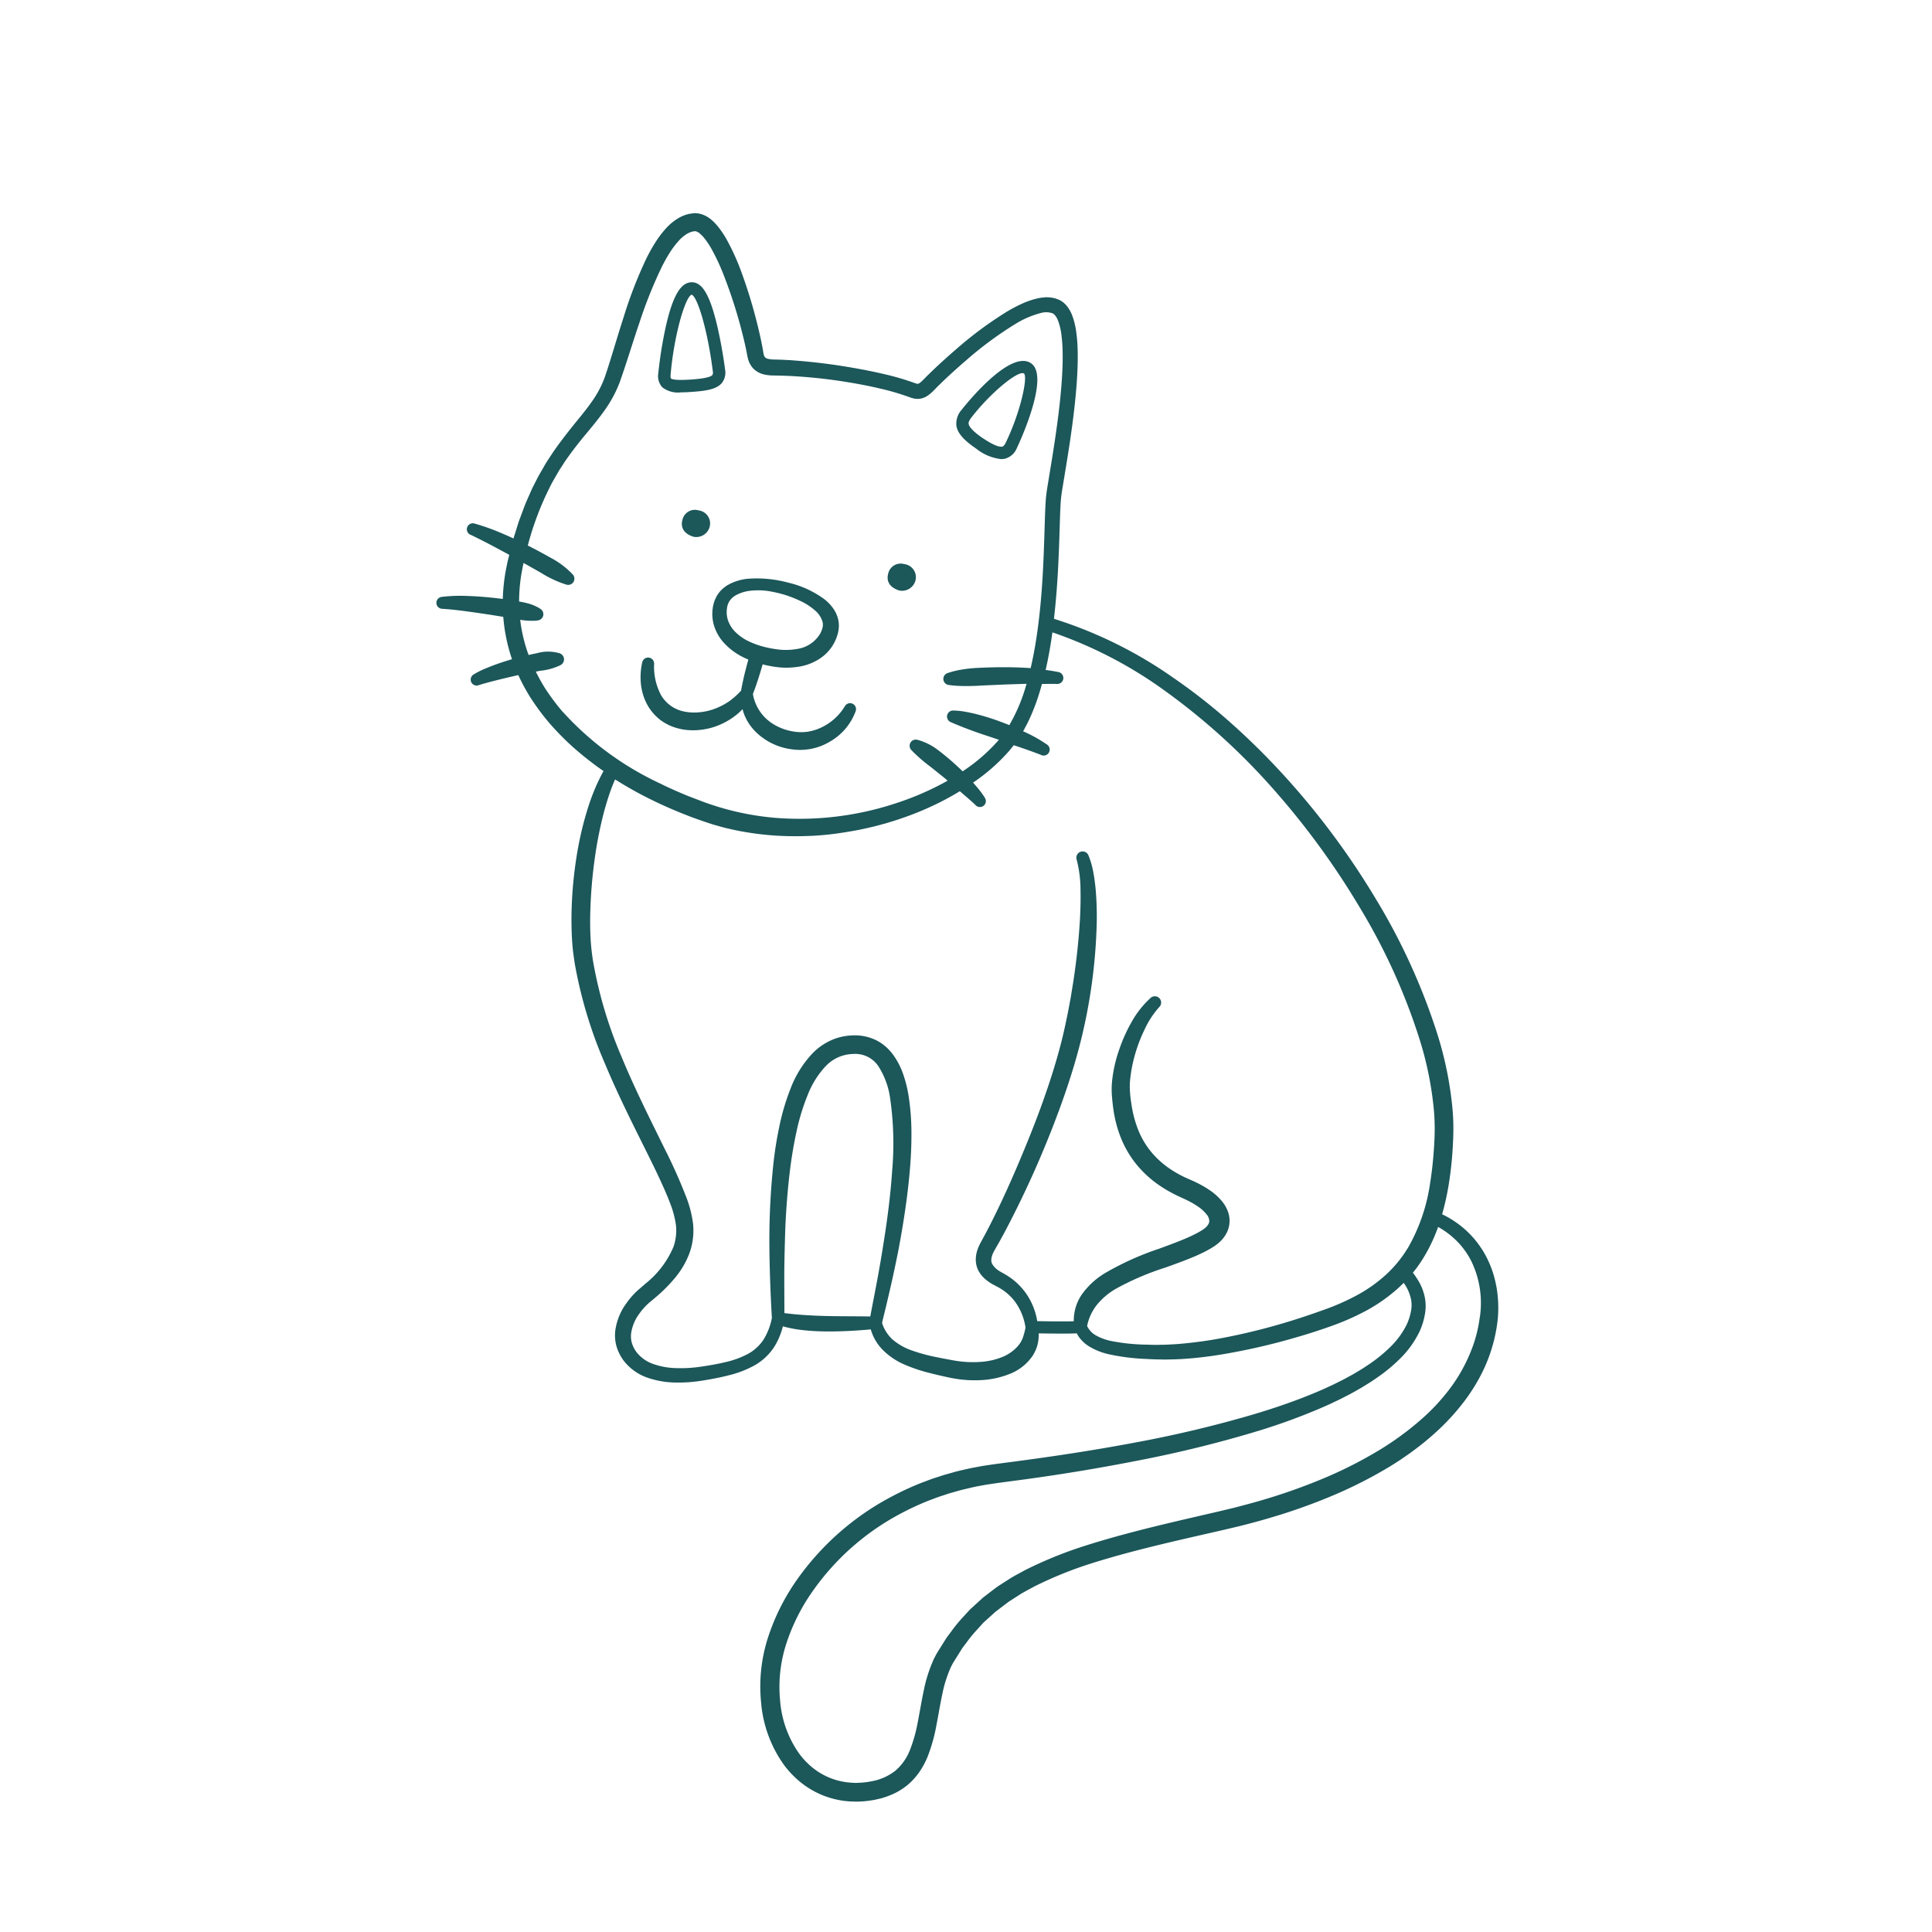 <?xml version="1.0" encoding="UTF-8" standalone="no"?>
<svg xmlns:inkscape="http://www.inkscape.org/namespaces/inkscape" xmlns:sodipodi="http://sodipodi.sourceforge.net/DTD/sodipodi-0.dtd" xmlns="http://www.w3.org/2000/svg" xmlns:svg="http://www.w3.org/2000/svg" width="141" height="141" viewBox="0 0 141 141" version="1.1" id="svg40" sodipodi:docname="Group-2283.svg" inkscape:version="1.2.1 (9c6d41e4, 2022-07-14)">
  <defs id="defs44"></defs>
  <g id="Group_2283" data-name="Group 2283" transform="translate(-2366.342 -2805.228)">
    <g id="Group_2271" data-name="Group 2271" transform="translate(2398.184,2820.8)">
      <g id="Group_2265" data-name="Group 2265">
        <path id="Path_6048" data-name="Path 6048" d="m 2443.7,2995.285 a 7.461,7.461 0 0 0 -0.811,-2.3 7.067,7.067 0 0 0 -1.531,-1.893 7.23,7.23 0 0 0 -1.61,-1.054 19.165,19.165 0 0 0 0.476,-2.132 26.265,26.265 0 0 0 0.3,-2.76 l 0.035,-0.69 c 0,-0.236 0.015,-0.473 0.01,-0.708 0,-0.471 -0.022,-0.94 -0.064,-1.406 a 26.248,26.248 0 0 0 -1.1,-5.441 45.8,45.8 0 0 0 -4.557,-9.978 56.233,56.233 0 0 0 -6.523,-8.781 52.326,52.326 0 0 0 -3.884,-3.863 42.2,42.2 0 0 0 -4.308,-3.393 31.608,31.608 0 0 0 -8.714,-4.305 c 0.146,-1.261 0.242,-2.524 0.307,-3.784 0.039,-0.766 0.068,-1.531 0.093,-2.293 0.025,-0.762 0.042,-1.525 0.083,-2.268 a 9.337,9.337 0 0 1 0.121,-1.083 l 0.184,-1.123 c 0.125,-0.752 0.247,-1.507 0.361,-2.264 0.226,-1.515 0.422,-3.04 0.525,-4.583 0.051,-0.772 0.079,-1.55 0.052,-2.339 a 11.456,11.456 0 0 0 -0.1,-1.2 5.4,5.4 0 0 0 -0.307,-1.233 2.539,2.539 0 0 0 -0.353,-0.63 1.829,1.829 0 0 0 -0.289,-0.293 1.321,1.321 0 0 0 -0.181,-0.124 c -0.032,-0.018 -0.065,-0.038 -0.1,-0.054 l -0.095,-0.038 -0.192,-0.071 a 1.416,1.416 0 0 0 -0.19,-0.042 c -0.064,-0.012 -0.128,-0.024 -0.191,-0.032 l -0.182,-0.01 c -0.061,0 -0.124,-0.01 -0.182,0 l -0.172,0.016 c -0.057,0.01 -0.115,0.01 -0.171,0.02 l -0.163,0.033 a 5.728,5.728 0 0 0 -1.194,0.4 11.156,11.156 0 0 0 -1.064,0.558 27.457,27.457 0 0 0 -3.747,2.772 q -0.877,0.754 -1.715,1.552 l -0.418,0.406 -0.206,0.21 c -0.062,0.064 -0.122,0.122 -0.179,0.176 a 0.723,0.723 0 0 1 -0.246,0.169 0.148,0.148 0 0 1 -0.069,0 0.945,0.945 0 0 1 -0.165,-0.048 18.93,18.93 0 0 0 -2.261,-0.661 c -0.755,-0.177 -1.513,-0.328 -2.273,-0.458 a 43.743,43.743 0 0 0 -4.6,-0.558 l -0.583,-0.031 -0.585,-0.016 a 1.956,1.956 0 0 1 -0.424,-0.05 0.44,0.44 0 0 1 -0.216,-0.113 0.505,0.505 0 0 1 -0.1,-0.239 c -0.017,-0.065 -0.029,-0.145 -0.045,-0.239 l -0.052,-0.294 c -0.073,-0.387 -0.156,-0.766 -0.245,-1.144 a 36.828,36.828 0 0 0 -1.337,-4.452 16.637,16.637 0 0 0 -0.985,-2.162 6.793,6.793 0 0 0 -0.7,-1.046 c -0.067,-0.086 -0.152,-0.169 -0.227,-0.253 -0.075,-0.084 -0.177,-0.163 -0.266,-0.243 a 2.029,2.029 0 0 0 -0.744,-0.388 1.607,1.607 0 0 0 -0.485,-0.053 c -0.13,0.017 -0.262,0.03 -0.389,0.058 -0.127,0.028 -0.25,0.069 -0.366,0.115 -0.116,0.046 -0.229,0.1 -0.335,0.16 a 3.97,3.97 0 0 0 -1.037,0.87 7.339,7.339 0 0 0 -0.738,1.005 c -0.218,0.344 -0.408,0.7 -0.586,1.05 a 31.372,31.372 0 0 0 -1.686,4.344 c -0.475,1.458 -0.887,2.935 -1.365,4.35 a 7.573,7.573 0 0 1 -1,1.868 c -0.418,0.594 -0.911,1.17 -1.39,1.77 -0.479,0.6 -0.956,1.219 -1.4,1.863 -0.208,0.332 -0.441,0.647 -0.631,0.991 -0.19,0.344 -0.4,0.674 -0.572,1.027 l -0.267,0.523 c -0.09,0.175 -0.16,0.356 -0.242,0.535 -0.156,0.358 -0.322,0.714 -0.449,1.083 l -0.205,0.548 c -0.069,0.182 -0.139,0.365 -0.193,0.551 l -0.321,1.026 c -0.305,-0.142 -0.613,-0.28 -0.926,-0.409 a 15.62,15.62 0 0 0 -1.932,-0.685 0.437,0.437 0 0 0 -0.3,0.816 h 0.01 c 0.584,0.277 1.167,0.578 1.747,0.884 l 0.87,0.467 0.222,0.122 v 0.016 c -0.047,0.189 -0.1,0.375 -0.141,0.566 l -0.116,0.584 a 13.915,13.915 0 0 0 -0.213,2.052 c -0.267,-0.033 -0.535,-0.065 -0.8,-0.093 -0.6,-0.061 -1.206,-0.107 -1.814,-0.125 a 11.561,11.561 0 0 0 -1.854,0.069 0.437,0.437 0 0 0 0.031,0.869 h 0.014 c 0.56,0.035 1.142,0.1 1.721,0.178 0.579,0.078 1.163,0.162 1.745,0.251 0.331,0.051 0.661,0.106 0.992,0.159 a 12.567,12.567 0 0 0 0.636,3.091 c -0.433,0.127 -0.863,0.265 -1.287,0.423 -0.253,0.091 -0.5,0.195 -0.755,0.3 a 5.8,5.8 0 0 0 -0.773,0.4 0.435,0.435 0 0 0 0.368,0.78 l 0.055,-0.018 0.15,-0.049 0.174,-0.052 0.365,-0.1 c 0.246,-0.067 0.5,-0.128 0.747,-0.192 0.471,-0.114 0.943,-0.228 1.417,-0.332 a 14.8,14.8 0 0 0 0.853,1.588 17.385,17.385 0 0 0 1.415,1.913 20.133,20.133 0 0 0 1.653,1.691 c 0.585,0.526 1.2,1.016 1.829,1.481 q 0.233,0.167 0.469,0.33 c -0.142,0.257 -0.275,0.518 -0.4,0.782 a 15.314,15.314 0 0 0 -0.705,1.806 24.4,24.4 0 0 0 -0.875,3.738 29.957,29.957 0 0 0 -0.35,3.813 c -0.016,0.64 -0.012,1.281 0.019,1.927 0.015,0.323 0.039,0.646 0.074,0.972 0.035,0.326 0.086,0.643 0.129,0.964 a 32.548,32.548 0 0 0 2.2,7.322 c 0.972,2.339 2.117,4.587 3.224,6.819 0.275,0.559 0.548,1.116 0.806,1.675 0.258,0.559 0.508,1.117 0.72,1.677 a 7.033,7.033 0 0 1 0.444,1.649 3.6,3.6 0 0 1 -0.18,1.576 6.829,6.829 0 0 1 -2.058,2.7 c -0.113,0.1 -0.227,0.2 -0.344,0.3 -0.052,0.044 -0.131,0.109 -0.195,0.167 -0.064,0.058 -0.13,0.121 -0.192,0.183 a 5.916,5.916 0 0 0 -0.669,0.8 4.342,4.342 0 0 0 -0.794,2 2.975,2.975 0 0 0 0.105,1.154 3.321,3.321 0 0 0 0.516,1.011 3.734,3.734 0 0 0 1.778,1.253 6.493,6.493 0 0 0 2.015,0.339 10.965,10.965 0 0 0 1.964,-0.144 c 0.632,-0.1 1.255,-0.218 1.887,-0.379 a 7.645,7.645 0 0 0 1.872,-0.714 4.11,4.11 0 0 0 1.518,-1.448 5.2,5.2 0 0 0 0.58,-1.417 9.2,9.2 0 0 0 1.365,0.265 15.828,15.828 0 0 0 1.827,0.107 c 1.086,0.01 2.16,-0.053 3.224,-0.149 a 3.4,3.4 0 0 0 0.232,0.6 3.636,3.636 0 0 0 0.609,0.864 5.078,5.078 0 0 0 1.683,1.13 11.568,11.568 0 0 0 1.818,0.6 c 0.3,0.077 0.6,0.148 0.9,0.215 l 0.449,0.1 c 0.155,0.031 0.317,0.064 0.477,0.088 a 8.515,8.515 0 0 0 1.962,0.1 6.428,6.428 0 0 0 1.982,-0.437 3.6,3.6 0 0 0 1.7,-1.335 3.179,3.179 0 0 0 0.262,-0.511 2.776,2.776 0 0 0 0.147,-0.552 3.288,3.288 0 0 0 0.035,-0.573 c 0.426,0.01 0.85,0.014 1.277,0.016 h 0.9 l 0.455,-0.01 0.142,-0.01 a 2.3,2.3 0 0 0 0.263,0.4 2.634,2.634 0 0 0 0.616,0.541 4.725,4.725 0 0 0 1.393,0.572 15.3,15.3 0 0 0 2.78,0.358 c 0.229,0.013 0.456,0.024 0.685,0.032 l 0.7,0.013 c 0.464,-0.01 0.929,-0.015 1.389,-0.049 0.922,-0.061 1.837,-0.173 2.742,-0.322 a 46.582,46.582 0 0 0 5.35,-1.219 c 0.878,-0.253 1.751,-0.528 2.614,-0.838 a 18.259,18.259 0 0 0 2.57,-1.127 12.07,12.07 0 0 0 2.342,-1.642 c 0.144,-0.13 0.283,-0.265 0.419,-0.4 a 3.153,3.153 0 0 1 0.539,1.218 2.279,2.279 0 0 1 -0.026,0.932 3.93,3.93 0 0 1 -0.317,0.941 6.065,6.065 0 0 1 -1.237,1.649 11.017,11.017 0 0 1 -1.685,1.334 c -0.3,0.206 -0.616,0.385 -0.928,0.575 l -0.482,0.264 c -0.159,0.089 -0.322,0.175 -0.488,0.255 l -0.493,0.246 -0.5,0.231 c -0.333,0.158 -0.676,0.3 -1.017,0.441 -1.368,0.566 -2.778,1.045 -4.2,1.474 a 85.975,85.975 0 0 1 -8.717,2.084 c -2.943,0.557 -5.909,1.008 -8.884,1.4 l -1.116,0.146 c -0.371,0.048 -0.764,0.11 -1.145,0.165 -0.381,0.072 -0.764,0.137 -1.143,0.222 -0.379,0.085 -0.759,0.169 -1.131,0.28 l -0.562,0.157 -0.555,0.18 c -0.373,0.113 -0.732,0.262 -1.1,0.395 a 21.286,21.286 0 0 0 -2.121,0.976 19.66,19.66 0 0 0 -6.983,6.115 15.769,15.769 0 0 0 -2.106,4.213 11.61,11.61 0 0 0 -0.5,4.741 9.1,9.1 0 0 0 1.663,4.539 6.815,6.815 0 0 0 0.83,0.934 6.241,6.241 0 0 0 0.995,0.773 6.295,6.295 0 0 0 2.354,0.893 c 0.208,0.04 0.418,0.052 0.627,0.074 0.209,0 0.419,0.021 0.628,0.01 a 7.329,7.329 0 0 0 1.237,-0.139 c 0.2,-0.049 0.409,-0.084 0.613,-0.155 0.1,-0.033 0.2,-0.062 0.3,-0.1 l 0.3,-0.122 a 4.783,4.783 0 0 0 1.125,-0.682 4.859,4.859 0 0 0 0.888,-0.975 5.921,5.921 0 0 0 0.6,-1.125 12.293,12.293 0 0 0 0.639,-2.3 c 0.149,-0.755 0.265,-1.5 0.418,-2.207 a 9.194,9.194 0 0 1 0.628,-2 c 0.033,-0.078 0.076,-0.147 0.113,-0.221 l 0.058,-0.11 0.073,-0.114 0.286,-0.457 0.286,-0.457 c 0.1,-0.148 0.215,-0.287 0.322,-0.43 a 8.838,8.838 0 0 1 0.672,-0.836 l 0.362,-0.4 0.18,-0.2 c 0.061,-0.064 0.131,-0.122 0.2,-0.183 l 0.4,-0.362 0.2,-0.181 0.1,-0.091 0.107,-0.082 0.856,-0.651 0.91,-0.585 c 0.311,-0.184 0.635,-0.349 0.952,-0.525 a 28.5,28.5 0 0 1 4.074,-1.659 c 2.827,-0.9 5.755,-1.564 8.689,-2.235 l 1.1,-0.251 1.112,-0.263 c 0.74,-0.186 1.478,-0.381 2.21,-0.6 a 42.435,42.435 0 0 0 4.332,-1.52 32.271,32.271 0 0 0 4.134,-2.051 c 0.335,-0.192 0.66,-0.4 0.987,-0.612 0.162,-0.105 0.321,-0.219 0.481,-0.328 0.16,-0.109 0.319,-0.22 0.474,-0.338 a 19.935,19.935 0 0 0 1.809,-1.481 16.16,16.16 0 0 0 1.618,-1.71 13.583,13.583 0 0 0 1.349,-1.953 11.547,11.547 0 0 0 1.471,-4.524 8.954,8.954 0 0 0 -0.106,-2.41 z m -68.139,-41.921 a 15.938,15.938 0 0 1 -1.306,-1.753 c -0.237,-0.381 -0.452,-0.773 -0.65,-1.174 0.1,-0.02 0.21,-0.042 0.315,-0.062 a 4.422,4.422 0 0 0 1.462,-0.4 l 0.036,-0.02 a 0.469,0.469 0 0 0 -0.061,-0.852 2.94,2.94 0 0 0 -1.672,-0.011 c -0.2,0.038 -0.406,0.084 -0.607,0.13 a 11.38,11.38 0 0 1 -0.614,-2.567 c 0.125,0.02 0.251,0.038 0.378,0.049 a 3.991,3.991 0 0 0 0.436,0.022 c 0.071,0 0.144,0 0.217,0 a 1.807,1.807 0 0 0 0.207,-0.02 l 0.074,-0.012 a 0.455,0.455 0 0 0 0.192,-0.817 2.261,2.261 0 0 0 -0.224,-0.139 c -0.073,-0.037 -0.145,-0.074 -0.219,-0.106 a 3.423,3.423 0 0 0 -0.44,-0.16 5.508,5.508 0 0 0 -0.7,-0.15 12.288,12.288 0 0 1 0.17,-2.028 l 0.1,-0.538 c 0.017,-0.083 0.037,-0.166 0.057,-0.249 0.441,0.247 0.883,0.494 1.32,0.748 a 7.986,7.986 0 0 0 1.8,0.832 h 0.01 a 0.452,0.452 0 0 0 0.463,-0.736 6.173,6.173 0 0 0 -1.625,-1.229 c -0.546,-0.309 -1.1,-0.607 -1.659,-0.889 0.01,-0.037 0.018,-0.074 0.028,-0.111 a 21.559,21.559 0 0 1 1.583,-4.156 c 0.159,-0.334 0.35,-0.651 0.535,-0.971 l 0.139,-0.24 0.151,-0.233 0.3,-0.464 c 0.424,-0.609 0.873,-1.2 1.356,-1.782 0.483,-0.582 0.979,-1.166 1.443,-1.814 a 9.054,9.054 0 0 0 1.169,-2.137 c 0.52,-1.465 0.948,-2.917 1.44,-4.349 a 32.762,32.762 0 0 1 1.669,-4.149 c 0.166,-0.326 0.341,-0.643 0.532,-0.942 a 6.038,6.038 0 0 1 0.616,-0.831 2.723,2.723 0 0 1 0.7,-0.594 c 0.061,-0.033 0.122,-0.055 0.181,-0.085 0.059,-0.03 0.119,-0.034 0.178,-0.056 0.059,-0.022 0.117,-0.013 0.176,-0.025 0.021,0 0.025,0.01 0.038,0 0.013,-0.01 0.01,0 0.018,0 l 0.023,0.01 a 0.757,0.757 0 0 1 0.258,0.141 c 0.051,0.05 0.1,0.087 0.156,0.142 0.056,0.055 0.105,0.106 0.156,0.171 a 5.58,5.58 0 0 1 0.571,0.848 15.712,15.712 0 0 1 0.918,1.988 35.737,35.737 0 0 1 1.352,4.276 c 0.091,0.362 0.177,0.727 0.25,1.087 l 0.052,0.267 c 0.018,0.093 0.036,0.2 0.067,0.322 a 1.656,1.656 0 0 0 0.4,0.769 1.615,1.615 0 0 0 0.772,0.43 3.109,3.109 0 0 0 0.709,0.079 l 0.557,0.01 0.559,0.021 a 37.93,37.93 0 0 1 4.476,0.487 c 0.741,0.125 1.48,0.266 2.207,0.441 a 17.862,17.862 0 0 1 2.121,0.624 2.077,2.077 0 0 0 0.384,0.107 1.255,1.255 0 0 0 0.5,-0.018 1.381,1.381 0 0 0 0.428,-0.191 2.372,2.372 0 0 0 0.291,-0.229 q 0.124,-0.114 0.23,-0.224 l 0.193,-0.2 0.4,-0.39 q 0.815,-0.777 1.672,-1.514 a 26.394,26.394 0 0 1 3.589,-2.659 6.764,6.764 0 0 1 1.923,-0.832 1.416,1.416 0 0 1 0.8,0.02 l 0.039,0.012 0.027,0.016 a 0.3,0.3 0 0 1 0.054,0.037 0.748,0.748 0 0 1 0.11,0.113 1.476,1.476 0 0 1 0.2,0.365 4.337,4.337 0 0 1 0.239,0.98 10.523,10.523 0 0 1 0.09,1.081 c 0.026,0.734 0,1.48 -0.05,2.228 -0.1,1.5 -0.293,3 -0.517,4.494 -0.112,0.749 -0.233,1.5 -0.357,2.248 l -0.185,1.132 c -0.03,0.192 -0.059,0.382 -0.083,0.589 -0.024,0.207 -0.036,0.4 -0.049,0.6 -0.042,0.778 -0.06,1.538 -0.085,2.3 -0.025,0.762 -0.051,1.517 -0.088,2.273 -0.074,1.511 -0.19,3.017 -0.389,4.507 -0.131,0.986 -0.3,1.967 -0.524,2.928 h -0.014 c -0.677,-0.047 -1.352,-0.067 -2.027,-0.065 -0.675,0 -1.349,0.023 -2.023,0.059 a 9.376,9.376 0 0 0 -1.008,0.121 6.16,6.16 0 0 0 -1,0.25 0.448,0.448 0 0 0 0.083,0.866 h 0.01 a 7.937,7.937 0 0 0 1,0.074 c 0.331,0.011 0.66,0 0.99,-0.01 0.658,-0.038 1.317,-0.062 1.976,-0.093 q 0.858,-0.032 1.715,-0.057 c -0.03,0.1 -0.059,0.2 -0.091,0.307 a 12.541,12.541 0 0 1 -1.168,2.708 c -0.178,-0.07 -0.356,-0.142 -0.535,-0.209 a 17.515,17.515 0 0 0 -1.727,-0.556 c -0.293,-0.078 -0.59,-0.143 -0.893,-0.2 a 5.592,5.592 0 0 0 -0.954,-0.1 0.44,0.44 0 0 0 -0.175,0.843 l 0.041,0.018 c 0.234,0.1 0.518,0.222 0.785,0.325 0.135,0.057 0.272,0.105 0.41,0.159 0.138,0.054 0.275,0.1 0.414,0.153 0.551,0.206 1.115,0.378 1.671,0.569 l 0.2,0.066 c -0.016,0.018 -0.03,0.038 -0.045,0.056 a 12.82,12.82 0 0 1 -2.6,2.248 c -0.184,-0.181 -0.372,-0.359 -0.564,-0.531 -0.4,-0.362 -0.815,-0.705 -1.249,-1.034 a 4.286,4.286 0 0 0 -1.5,-0.738 0.454,0.454 0 0 0 -0.415,0.111 0.449,0.449 0 0 0 -0.017,0.636 l 0.019,0.021 a 10.81,10.81 0 0 0 1.129,1.01 c 0.406,0.307 0.8,0.633 1.206,0.957 0.1,0.081 0.2,0.165 0.3,0.247 -0.545,0.31 -1.106,0.59 -1.68,0.845 a 20.491,20.491 0 0 1 -2.077,0.8 22.421,22.421 0 0 1 -8.776,1.075 20.04,20.04 0 0 1 -4.333,-0.843 c -0.35,-0.113 -0.7,-0.225 -1.05,-0.36 -0.35,-0.135 -0.7,-0.266 -1.045,-0.4 -0.69,-0.284 -1.375,-0.582 -2.042,-0.916 a 22.235,22.235 0 0 1 -7.089,-5.224 z m 22.644,43.131 -0.131,0.685 c -0.021,0.108 -0.041,0.212 -0.061,0.319 -1.068,-0.021 -2.127,-0.01 -3.174,-0.034 -0.584,-0.012 -1.164,-0.041 -1.737,-0.079 -0.456,-0.033 -0.908,-0.076 -1.355,-0.135 l -0.01,-2.4 c 0,-0.925 0.015,-1.848 0.046,-2.77 a 53.336,53.336 0 0 1 0.4,-5.494 c 0.12,-0.905 0.274,-1.8 0.47,-2.683 a 15.451,15.451 0 0 1 0.785,-2.55 6.567,6.567 0 0 1 1.323,-2.124 2.831,2.831 0 0 1 2.017,-0.89 2.025,2.025 0 0 1 1.824,0.89 5.743,5.743 0 0 1 0.855,2.307 23.011,23.011 0 0 1 0.149,5.391 c -0.125,1.826 -0.367,3.654 -0.665,5.475 q -0.216,1.367 -0.475,2.73 z m 39.018,-3.961 a 8.863,8.863 0 0 1 -1.6,1.939 10.746,10.746 0 0 1 -2.077,1.468 16.944,16.944 0 0 1 -2.382,1.055 c -0.835,0.3 -1.679,0.59 -2.531,0.849 a 45.534,45.534 0 0 1 -5.187,1.273 c -0.874,0.161 -1.753,0.275 -2.63,0.359 -0.44,0.044 -0.878,0.065 -1.315,0.083 l -0.655,0.01 c -0.222,0 -0.446,-0.01 -0.668,-0.016 a 14.334,14.334 0 0 1 -2.593,-0.268 3.915,3.915 0 0 1 -1.117,-0.414 1.513,1.513 0 0 1 -0.629,-0.682 3.649,3.649 0 0 1 0.686,-1.506 4.986,4.986 0 0 1 1.362,-1.178 19.87,19.87 0 0 1 3.683,-1.584 c 0.653,-0.236 1.316,-0.471 1.984,-0.75 0.334,-0.14 0.669,-0.29 1,-0.468 0.167,-0.089 0.335,-0.183 0.5,-0.29 a 3.1,3.1 0 0 0 0.536,-0.425 2.347,2.347 0 0 0 0.445,-0.615 1.945,1.945 0 0 0 0.2,-0.807 2.02,2.02 0 0 0 -0.147,-0.8 2.593,2.593 0 0 0 -0.364,-0.626 4.168,4.168 0 0 0 -0.929,-0.853 7.551,7.551 0 0 0 -1,-0.574 c -0.165,-0.083 -0.348,-0.159 -0.5,-0.228 -0.152,-0.069 -0.3,-0.13 -0.439,-0.2 a 8.044,8.044 0 0 1 -0.834,-0.472 6.581,6.581 0 0 1 -1.42,-1.224 6.059,6.059 0 0 1 -0.982,-1.581 8.185,8.185 0 0 1 -0.521,-1.84 c -0.053,-0.32 -0.1,-0.655 -0.125,-0.981 a 5.361,5.361 0 0 1 0,-0.921 10.47,10.47 0 0 1 0.369,-1.915 11.406,11.406 0 0 1 0.712,-1.843 6.567,6.567 0 0 1 1.055,-1.6 l 0.011,-0.011 a 0.459,0.459 0 0 0 -0.639,-0.657 6.93,6.93 0 0 0 -1.389,1.752 11.647,11.647 0 0 0 -0.9,1.993 10.137,10.137 0 0 0 -0.511,2.151 6.245,6.245 0 0 0 -0.04,1.159 c 0.026,0.365 0.063,0.721 0.115,1.088 a 8.966,8.966 0 0 0 0.583,2.167 7.44,7.44 0 0 0 1.189,1.956 7.991,7.991 0 0 0 1.708,1.507 9.493,9.493 0 0 0 0.973,0.563 c 0.165,0.088 0.335,0.162 0.5,0.24 0.165,0.078 0.3,0.134 0.445,0.208 a 6.1,6.1 0 0 1 0.8,0.468 2.733,2.733 0 0 1 0.6,0.552 0.78,0.78 0 0 1 0.2,0.489 0.517,0.517 0 0 1 -0.051,0.2 0.874,0.874 0 0 1 -0.165,0.224 1.606,1.606 0 0 1 -0.278,0.221 c -0.126,0.081 -0.261,0.159 -0.4,0.233 -0.278,0.149 -0.576,0.286 -0.882,0.416 -0.613,0.26 -1.259,0.493 -1.911,0.733 a 21.059,21.059 0 0 0 -3.927,1.775 5.631,5.631 0 0 0 -1.713,1.593 3.375,3.375 0 0 0 -0.562,1.917 l -0.4,0.01 h -0.883 c -0.461,0 -0.923,-0.01 -1.385,-0.017 a 4.92,4.92 0 0 0 -0.792,-1.991 4.783,4.783 0 0 0 -0.877,-0.956 5.213,5.213 0 0 0 -0.526,-0.379 c -0.091,-0.059 -0.184,-0.112 -0.279,-0.164 l -0.232,-0.132 a 1.512,1.512 0 0 1 -0.592,-0.573 0.648,0.648 0 0 1 -0.052,-0.3 1.162,1.162 0 0 1 0.089,-0.377 c 0.023,-0.067 0.062,-0.138 0.094,-0.208 l 0.125,-0.224 0.295,-0.515 c 0.19,-0.344 0.378,-0.689 0.558,-1.036 a 73.129,73.129 0 0 0 3.79,-8.558 c 0.539,-1.468 1.031,-2.956 1.435,-4.48 a 39.664,39.664 0 0 0 1.31,-9.32 23.491,23.491 0 0 0 -0.088,-2.376 c -0.044,-0.4 -0.09,-0.8 -0.17,-1.2 a 5.958,5.958 0 0 0 -0.354,-1.215 0.458,0.458 0 0 0 -0.863,0.3 l 0.011,0.038 a 8.769,8.769 0 0 1 0.276,2.143 c 0.016,0.75 0,1.508 -0.044,2.265 -0.089,1.516 -0.26,3.035 -0.49,4.542 l -0.184,1.128 c -0.072,0.374 -0.138,0.75 -0.214,1.123 -0.15,0.747 -0.309,1.491 -0.5,2.225 -0.381,1.47 -0.851,2.927 -1.369,4.368 -0.518,1.441 -1.094,2.866 -1.692,4.28 -0.598,1.414 -1.231,2.817 -1.916,4.186 -0.17,0.344 -0.346,0.682 -0.523,1.019 l -0.272,0.5 -0.152,0.286 c -0.048,0.106 -0.1,0.208 -0.138,0.324 a 2.227,2.227 0 0 0 -0.147,0.753 1.781,1.781 0 0 0 0.182,0.821 2.146,2.146 0 0 0 0.485,0.617 3.307,3.307 0 0 0 0.568,0.4 l 0.278,0.147 c 0.076,0.039 0.152,0.079 0.225,0.123 a 4.221,4.221 0 0 1 0.425,0.285 3.774,3.774 0 0 1 0.711,0.727 4.223,4.223 0 0 1 0.754,1.875 4.914,4.914 0 0 1 -0.2,0.749 1.968,1.968 0 0 1 -0.341,0.581 3.009,3.009 0 0 1 -1.167,0.821 5.07,5.07 0 0 1 -1.556,0.351 7.745,7.745 0 0 1 -1.666,-0.057 c -0.141,-0.018 -0.276,-0.043 -0.42,-0.068 l -0.443,-0.083 c -0.295,-0.055 -0.586,-0.111 -0.874,-0.173 a 12.313,12.313 0 0 1 -1.659,-0.464 4.327,4.327 0 0 1 -1.38,-0.791 2.761,2.761 0 0 1 -0.755,-1.181 v 0 a 0.458,0.458 0 0 0 0,-0.064 c 0.037,-0.166 0.083,-0.352 0.126,-0.528 l 0.166,-0.677 0.318,-1.363 q 0.311,-1.366 0.583,-2.743 c 0.347,-1.839 0.635,-3.694 0.807,-5.573 0.087,-0.94 0.138,-1.886 0.136,-2.84 a 17.831,17.831 0 0 0 -0.22,-2.887 9.221,9.221 0 0 0 -0.366,-1.456 5.457,5.457 0 0 0 -0.714,-1.416 3.857,3.857 0 0 0 -0.564,-0.632 3.337,3.337 0 0 0 -0.729,-0.488 3.53,3.53 0 0 0 -1.669,-0.345 4.411,4.411 0 0 0 -0.823,0.1 4.126,4.126 0 0 0 -0.794,0.266 4.416,4.416 0 0 0 -1.335,0.94 7.725,7.725 0 0 0 -1.607,2.575 16.831,16.831 0 0 0 -0.823,2.781 27.252,27.252 0 0 0 -0.442,2.814 53.289,53.289 0 0 0 -0.283,5.629 c 0.01,1.846 0.078,3.691 0.184,5.518 a 0.491,0.491 0 0 0 -0.01,0.053 4.676,4.676 0 0 1 -0.586,1.507 3.167,3.167 0 0 1 -1.191,1.085 6.682,6.682 0 0 1 -1.635,0.587 c -0.582,0.138 -1.191,0.242 -1.795,0.329 a 9.929,9.929 0 0 1 -1.773,0.1 5.375,5.375 0 0 1 -1.665,-0.3 2.639,2.639 0 0 1 -1.238,-0.884 2.183,2.183 0 0 1 -0.326,-0.654 1.807,1.807 0 0 1 -0.054,-0.7 3.182,3.182 0 0 1 0.6,-1.438 4.79,4.79 0 0 1 0.538,-0.631 c 0.049,-0.048 0.1,-0.094 0.149,-0.139 0.049,-0.045 0.095,-0.081 0.162,-0.136 0.124,-0.1 0.248,-0.205 0.371,-0.312 a 11.263,11.263 0 0 0 1.394,-1.406 6.172,6.172 0 0 0 1.044,-1.792 4.86,4.86 0 0 0 0.265,-2.118 8.185,8.185 0 0 0 -0.5,-1.971 37.981,37.981 0 0 0 -1.554,-3.484 c -1.107,-2.252 -2.226,-4.469 -3.166,-6.753 a 31.248,31.248 0 0 1 -2.088,-7.02 16.157,16.157 0 0 1 -0.182,-1.793 c -0.027,-0.6 -0.029,-1.213 -0.011,-1.823 a 34.637,34.637 0 0 1 0.3,-3.656 29.231,29.231 0 0 1 0.7,-3.589 c 0.158,-0.586 0.338,-1.164 0.547,-1.729 0.081,-0.215 0.169,-0.427 0.261,-0.636 a 27.777,27.777 0 0 0 2.685,1.5 c 0.7,0.346 1.41,0.656 2.129,0.95 0.361,0.142 0.721,0.288 1.087,0.417 0.366,0.129 0.737,0.259 1.112,0.379 0.186,0.065 0.378,0.112 0.567,0.166 0.189,0.054 0.378,0.11 0.57,0.152 0.385,0.085 0.767,0.178 1.155,0.241 a 20.863,20.863 0 0 0 2.336,0.29 c 0.782,0.054 1.566,0.061 2.348,0.037 0.782,-0.024 1.562,-0.091 2.335,-0.205 0.773,-0.114 1.542,-0.245 2.3,-0.429 0.381,-0.083 0.756,-0.193 1.133,-0.293 0.373,-0.116 0.748,-0.222 1.116,-0.354 a 21.654,21.654 0 0 0 2.175,-0.867 19.9,19.9 0 0 0 2.074,-1.1 l 0.037,-0.023 v 0 l 0.584,0.5 0.283,0.25 c 0.043,0.042 0.088,0.083 0.134,0.123 l 0.114,0.11 0.05,0.049 a 0.433,0.433 0 0 0 0.669,-0.54 c -0.041,-0.067 -0.085,-0.14 -0.127,-0.2 -0.042,-0.06 -0.082,-0.118 -0.125,-0.177 -0.085,-0.111 -0.168,-0.223 -0.257,-0.327 -0.117,-0.142 -0.237,-0.28 -0.358,-0.415 a 13.671,13.671 0 0 0 2.655,-2.341 l 0.315,-0.391 0.381,0.128 c 0.553,0.188 1.1,0.383 1.628,0.589 l 0.015,0.01 a 0.438,0.438 0 0 0 0.415,-0.764 10.581,10.581 0 0 0 -1.617,-0.916 c -0.047,-0.022 -0.095,-0.041 -0.142,-0.062 l 0.047,-0.077 0.281,-0.531 a 14.961,14.961 0 0 0 0.863,-2.2 c 0.066,-0.216 0.127,-0.431 0.187,-0.647 0.367,0 0.733,-0.01 1.1,0 h 0.01 a 0.437,0.437 0 0 0 0.1,-0.865 c -0.314,-0.065 -0.628,-0.114 -0.942,-0.154 0.209,-0.911 0.368,-1.828 0.494,-2.746 a 31.174,31.174 0 0 1 8.2,4.258 47.674,47.674 0 0 1 7.913,7.168 57,57 0 0 1 6.308,8.636 44.455,44.455 0 0 1 4.395,9.7 24.914,24.914 0 0 1 1.03,5.16 c 0.038,0.434 0.052,0.867 0.056,1.3 0,0.216 -0.01,0.431 -0.012,0.646 l -0.035,0.663 c -0.058,0.882 -0.144,1.76 -0.283,2.623 a 13.269,13.269 0 0 1 -1.655,4.821 z m 5.271,5.026 a 9.867,9.867 0 0 1 -0.487,2.057 12.026,12.026 0 0 1 -0.888,1.927 12.178,12.178 0 0 1 -1.227,1.752 14.717,14.717 0 0 1 -1.494,1.558 21.5,21.5 0 0 1 -3.527,2.569 30.882,30.882 0 0 1 -3.951,1.963 42.371,42.371 0 0 1 -4.187,1.479 c -0.71,0.214 -1.428,0.4 -2.148,0.589 l -1.086,0.26 -1.1,0.254 c -2.934,0.681 -5.885,1.359 -8.8,2.293 a 29.974,29.974 0 0 0 -4.282,1.746 c -0.342,0.189 -0.689,0.366 -1.025,0.566 l -0.991,0.636 c -0.316,0.234 -0.627,0.477 -0.941,0.716 l -0.117,0.09 -0.11,0.1 -0.219,0.2 -0.437,0.4 c -0.072,0.068 -0.148,0.131 -0.216,0.2 l -0.2,0.219 -0.4,0.438 a 10.042,10.042 0 0 0 -0.742,0.923 c -0.117,0.158 -0.242,0.313 -0.353,0.475 l -0.314,0.5 -0.312,0.5 -0.078,0.125 -0.074,0.139 c -0.047,0.094 -0.1,0.187 -0.144,0.282 a 10.483,10.483 0 0 0 -0.73,2.3 c -0.164,0.761 -0.281,1.509 -0.424,2.231 a 10.973,10.973 0 0 1 -0.563,2.045 3.829,3.829 0 0 1 -1.084,1.559 3.93,3.93 0 0 1 -1.738,0.77 5.939,5.939 0 0 1 -1,0.112 c -0.168,0.011 -0.334,0 -0.5,-0.01 -0.166,-0.019 -0.332,-0.027 -0.494,-0.06 a 4.9,4.9 0 0 1 -1.838,-0.7 4.856,4.856 0 0 1 -0.784,-0.612 5.407,5.407 0 0 1 -0.666,-0.754 7.716,7.716 0 0 1 -1.388,-3.849 10.232,10.232 0 0 1 0.453,-4.178 14.363,14.363 0 0 1 1.928,-3.833 18.282,18.282 0 0 1 6.475,-5.684 19.968,19.968 0 0 1 1.979,-0.915 c 0.342,-0.123 0.678,-0.265 1.027,-0.37 l 0.519,-0.17 0.526,-0.148 c 0.349,-0.105 0.706,-0.179 1.06,-0.265 0.354,-0.086 0.716,-0.142 1.074,-0.21 0.364,-0.052 0.715,-0.109 1.091,-0.159 l 1.124,-0.149 q 4.495,-0.592 8.954,-1.472 a 87.092,87.092 0 0 0 8.832,-2.19 45.191,45.191 0 0 0 4.3,-1.571 c 0.352,-0.153 0.7,-0.3 1.05,-0.472 l 0.52,-0.248 0.514,-0.265 c 0.172,-0.086 0.342,-0.178 0.51,-0.274 l 0.5,-0.286 c 0.329,-0.206 0.664,-0.4 0.983,-0.627 a 12.141,12.141 0 0 0 1.83,-1.492 7.063,7.063 0 0 0 1.418,-1.977 4.958,4.958 0 0 0 0.378,-1.2 3.287,3.287 0 0 0 0,-1.311 3.779,3.779 0 0 0 -0.472,-1.2 5.653,5.653 0 0 0 -0.393,-0.576 10.169,10.169 0 0 0 0.755,-1.064 11.937,11.937 0 0 0 1.085,-2.278 6.223,6.223 0 0 1 1.221,0.889 5.769,5.769 0 0 1 1.226,1.656 7,7 0 0 1 0.598,4.048 z" transform="translate(-2366.342,-2916.992)" fill="#1c575a" class="fill-primary"></path>
      </g>
      <g id="Group_2266" data-name="Group 2266" transform="translate(32.939,25.559)">
        <path id="Path_6049" data-name="Path 6049" d="m 2525.64,3041.888 a 1.017,1.017 0 0 0 1.143,-0.7 0.961,0.961 0 0 0 -0.8,-1.231 0.93,0.93 0 0 0 -1.177,0.683 c -0.181,0.64 0.201,1.069 0.834,1.248 z" transform="translate(-2524.762,-3039.917)" fill="#1c575a" class="fill-primary"></path>
      </g>
      <g id="Group_2267" data-name="Group 2267" transform="translate(17.92,21.637)">
        <path id="Path_6050" data-name="Path 6050" d="m 2452.575,3021.777 c -0.181,0.642 0.2,1.072 0.833,1.25 a 1.016,1.016 0 0 0 1.144,-0.7 0.96,0.96 0 0 0 -0.8,-1.23 0.93,0.93 0 0 0 -1.177,0.68 z" transform="translate(-2452.53,-3021.057)" fill="#1c575a" class="fill-primary"></path>
      </g>
      <g id="Group_2268" data-name="Group 2268" transform="translate(14.926,26.641)">
        <path id="Path_6051" data-name="Path 6051" d="m 2441.029,3056.115 a 4.677,4.677 0 0 0 1.548,0.048 4.878,4.878 0 0 0 1.456,-0.423 5.147,5.147 0 0 0 1.259,-0.821 q 0.134,-0.124 0.258,-0.257 c 0.029,0.11 0.062,0.219 0.1,0.326 l 0.067,0.177 0.083,0.169 a 2.57,2.57 0 0 0 0.185,0.331 2.831,2.831 0 0 0 0.22,0.309 3.337,3.337 0 0 0 0.247,0.286 4.554,4.554 0 0 0 2.614,1.323 4.229,4.229 0 0 0 2.888,-0.566 4.223,4.223 0 0 0 1.854,-2.207 0.435,0.435 0 0 0 -0.787,-0.363 l -0.018,0.03 a 3.992,3.992 0 0 1 -1.633,1.491 3.582,3.582 0 0 1 -1.031,0.337 3.336,3.336 0 0 1 -1.071,-0.01 3.938,3.938 0 0 1 -1.054,-0.317 3.564,3.564 0 0 1 -0.906,-0.589 3.2,3.2 0 0 1 -1,-1.831 c 0.082,-0.208 0.157,-0.418 0.231,-0.628 0.082,-0.236 0.158,-0.472 0.233,-0.71 0.075,-0.238 0.147,-0.475 0.214,-0.714 0.01,-0.037 0.021,-0.074 0.032,-0.111 a 8.126,8.126 0 0 0 1.223,0.22 5.714,5.714 0 0 0 1.519,-0.067 3.858,3.858 0 0 0 1.479,-0.606 3.108,3.108 0 0 0 1.222,-1.646 l 0.059,-0.2 0.041,-0.229 a 2.021,2.021 0 0 0 -0.078,-0.923 2.352,2.352 0 0 0 -0.176,-0.413 2.932,2.932 0 0 0 -0.239,-0.352 l -0.133,-0.159 c -0.045,-0.051 -0.094,-0.1 -0.142,-0.143 a 3.014,3.014 0 0 0 -0.3,-0.259 7.236,7.236 0 0 0 -2.629,-1.193 8.786,8.786 0 0 0 -2.834,-0.284 3.671,3.671 0 0 0 -1.468,0.415 l -0.177,0.1 -0.167,0.126 a 2.121,2.121 0 0 0 -0.31,0.291 1.242,1.242 0 0 0 -0.132,0.172 c -0.04,0.06 -0.084,0.119 -0.12,0.182 l -0.094,0.2 a 1.013,1.013 0 0 0 -0.077,0.2 2.325,2.325 0 0 0 -0.1,0.408 l -0.028,0.2 -0.01,0.2 a 3.051,3.051 0 0 0 0.089,0.809 3.314,3.314 0 0 0 0.774,1.4 4.747,4.747 0 0 0 1.213,0.939 5.944,5.944 0 0 0 0.552,0.264 c -0.015,0.056 -0.029,0.111 -0.045,0.166 -0.067,0.239 -0.127,0.481 -0.189,0.721 -0.062,0.24 -0.117,0.484 -0.169,0.728 -0.044,0.217 -0.09,0.434 -0.128,0.652 a 5.619,5.619 0 0 1 -0.85,0.763 4.857,4.857 0 0 1 -1.047,0.55 4.249,4.249 0 0 1 -1.138,0.264 3.715,3.715 0 0 1 -1.129,-0.056 2.506,2.506 0 0 1 -1.682,-1.205 4.434,4.434 0 0 1 -0.5,-2.28 v -0.01 a 0.438,0.438 0 0 0 -0.864,-0.105 4.882,4.882 0 0 0 -0.11,1.471 4.1,4.1 0 0 0 0.4,1.491 3.609,3.609 0 0 0 1.018,1.248 3.687,3.687 0 0 0 1.484,0.664 z m 4.029,-7.053 a 2.242,2.242 0 0 1 -0.575,-0.9 2.018,2.018 0 0 1 -0.088,-0.522 v -0.134 l 0.013,-0.135 a 1.385,1.385 0 0 1 0.042,-0.251 1.234,1.234 0 0 1 0.592,-0.755 2.772,2.772 0 0 1 1.1,-0.344 5.086,5.086 0 0 1 1.246,0.017 9.128,9.128 0 0 1 1.246,0.283 8.548,8.548 0 0 1 1.182,0.468 4.364,4.364 0 0 1 1.01,0.659 1.7,1.7 0 0 1 0.56,0.831 0.867,0.867 0 0 1 0.01,0.408 c -0.01,0.034 -0.017,0.068 -0.023,0.1 l -0.044,0.122 a 1.809,1.809 0 0 1 -0.105,0.233 2.34,2.34 0 0 1 -1.692,1.129 4.688,4.688 0 0 1 -1.165,0.059 7.778,7.778 0 0 1 -1.209,-0.205 6.318,6.318 0 0 1 -1.143,-0.406 3.608,3.608 0 0 1 -0.956,-0.657 z" transform="translate(-2438.128,-3045.122)" fill="#1c575a" class="fill-primary"></path>
      </g>
      <g id="Group_2269" data-name="Group 2269" transform="translate(16.191,5.026)">
        <path id="Path_6052" data-name="Path 6052" d="m 2445.879,2949.2 a 1.842,1.842 0 0 1 -1.377,-0.382 1.226,1.226 0 0 1 -0.279,-1 30.557,30.557 0 0 1 0.57,-3.51 c 0.511,-2.219 1.106,-3.185 1.927,-3.141 0.737,0.042 1.269,0.961 1.779,3.073 a 33.377,33.377 0 0 1 0.6,3.3 1.22,1.22 0 0 1 -0.231,0.972 c -0.371,0.448 -1.085,0.579 -2.193,0.654 v 0 c -0.296,0.022 -0.56,0.034 -0.796,0.034 z m 0.785,-7.13 c -0.466,0.131 -1.292,2.958 -1.539,5.823 -0.021,0.243 0.021,0.288 0.023,0.29 0.062,0.064 0.336,0.158 1.465,0.082 v 0 c 0.9,-0.062 1.428,-0.172 1.557,-0.328 a 0.4,0.4 0 0 0 0.031,-0.286 c -0.335,-2.723 -1.064,-5.366 -1.537,-5.581 z" transform="translate(-2444.214,-2941.164)" fill="#1c575a" class="fill-primary"></path>
      </g>
      <g id="Group_2270" data-name="Group 2270" transform="translate(37.943,10.769)">
        <path id="Path_6053" data-name="Path 6053" d="m 2552.105,2975.951 a 3.511,3.511 0 0 1 -1.813,-0.76 v 0 c -0.917,-0.62 -1.364,-1.135 -1.449,-1.671 a 1.513,1.513 0 0 1 0.392,-1.178 c 0.144,-0.185 3.536,-4.5 5.081,-3.365 1.4,1.024 -1.045,6.139 -1.071,6.191 a 1.292,1.292 0 0 1 -0.82,0.743 1.242,1.242 0 0 1 -0.32,0.04 z m -1.306,-1.511 c 0.893,0.6 1.256,0.633 1.392,0.6 0.035,-0.01 0.128,-0.034 0.241,-0.265 1.086,-2.228 1.632,-4.787 1.346,-5.067 -0.365,-0.267 -2.325,1.263 -3.831,3.194 -0.21,0.271 -0.225,0.395 -0.211,0.48 0.028,0.177 0.235,0.5 1.062,1.063 z" transform="translate(-2548.828,-2968.787)" fill="#1c575a" class="fill-primary"></path>
      </g>
    </g>
  </g>
</svg>
